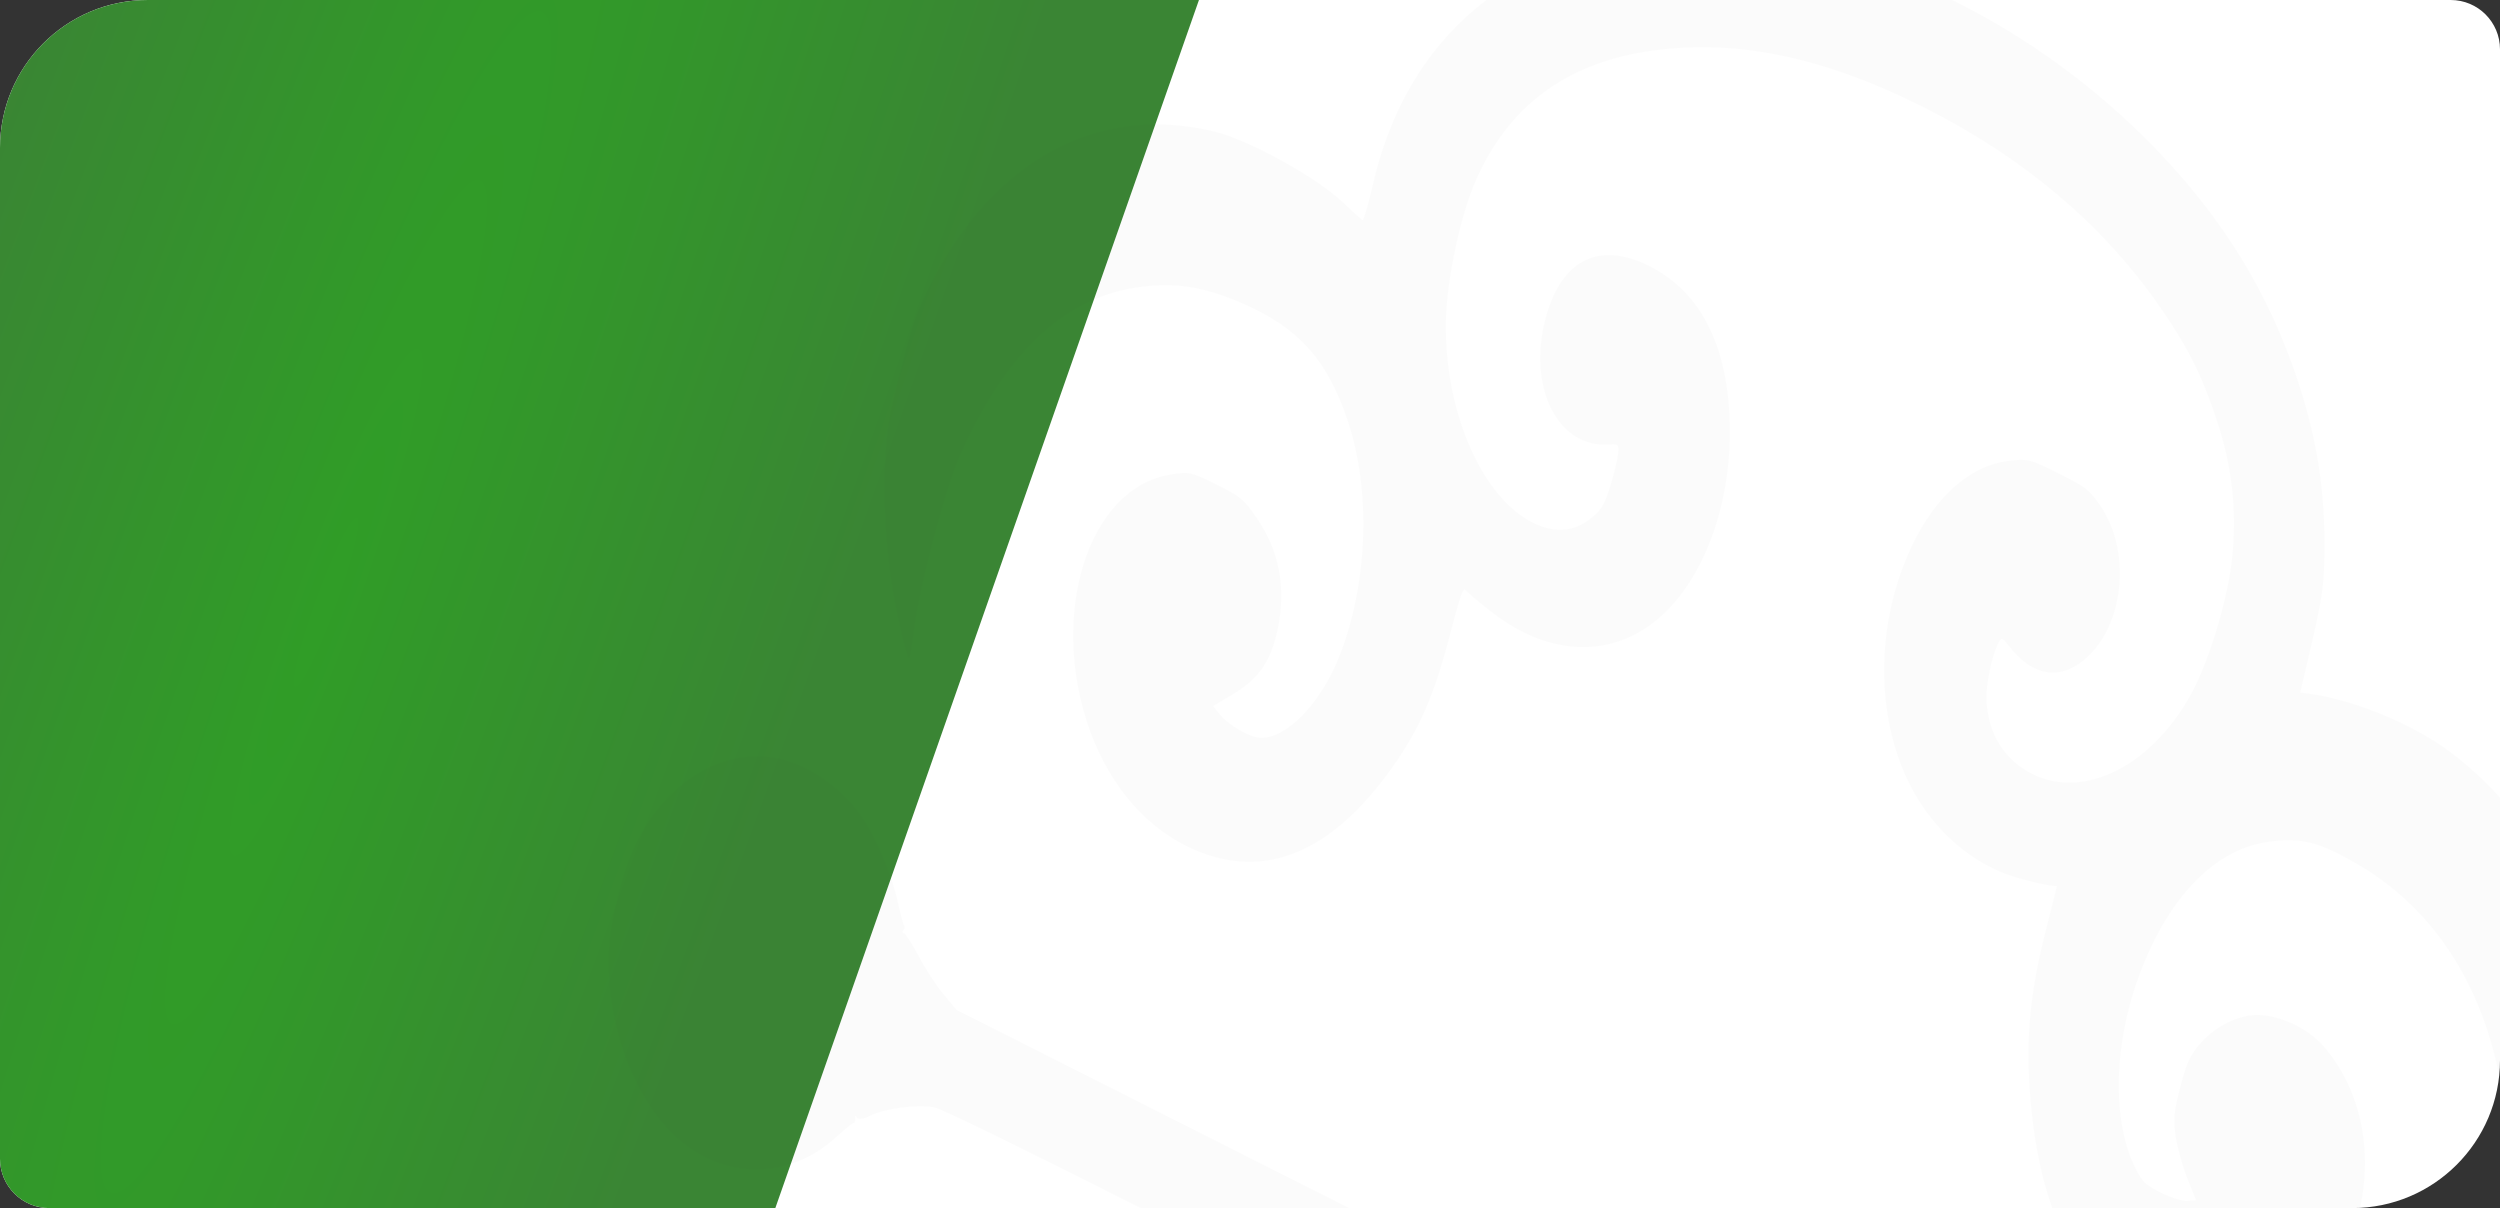 <?xml version="1.0" encoding="UTF-8"?> <svg xmlns="http://www.w3.org/2000/svg" width="507" height="245" viewBox="0 0 507 245" fill="none"><rect x="0" y="0" width="507" height="245" fill="#333333" stroke="none"/><g clip-path="url(#clip0_57_3617)"><path d="M0 30C0 13.431 13.431 0 30 0H497C502.523 0 507 4.477 507 10V215C507 231.569 493.569 245 477 245H10C4.477 245 0 240.523 0 235V30Z" fill="white"></path><rect x="26.541" y="-150.094" width="254.071" height="428.124" transform="rotate(19.324 26.541 -150.094)" fill="url(#paint0_radial_57_3617)"></rect><path d="M260.097 560.704C270.263 561.65 279.929 555.613 285.966 544.545C290.562 536.198 293.122 523.301 292.21 513.466C291.759 508.751 289.512 500.329 287.62 496.332C286.55 494.031 285.485 491.492 285.276 490.746C284.969 489.71 284.919 489.684 284.99 490.522C285.08 491.288 284.924 491.45 284.61 490.891C284.378 490.454 284.372 489.81 284.665 489.557C284.908 489.278 284.747 487.675 284.315 486.015C283.384 482.502 282.72 474.154 283.054 470.395C283.273 468.422 282.758 469.765 280.941 475.743C279.643 480.139 288.109 446.412 299.768 400.666C311.608 354.211 321.05 318.01 321.213 318.492C321.678 320.249 341.021 471.581 340.915 472.89C339.892 484.476 339.63 485.947 338.126 490.48C337.214 493.147 336.248 496.027 335.943 496.995C335.587 497.938 334.727 499.509 333.98 500.416C330.013 505.633 326.286 517.061 325.719 525.751C324.743 540.727 329.874 555.97 338.692 564.412C342.33 567.844 348.41 570.902 352.775 571.495C361.015 572.594 370.524 567.84 376.308 559.77C385.75 546.568 388.037 528.485 382.45 511.892C378.91 501.376 373.44 494.377 365.49 490.139C362.672 488.641 362.455 488.372 364.033 488.684C365.068 488.885 365.597 488.83 365.21 488.555C363.643 487.527 359.31 480.779 357.374 476.28C356.258 473.715 355.254 471.607 355.134 471.627C355.066 471.673 355.033 471.576 355.12 471.46C355.207 471.343 355.081 470.719 354.854 470.044C354.352 468.429 334.529 315.172 334.855 315.016C335.2 314.788 407.377 434.433 407.347 435.22C407.358 435.626 407.694 435.875 408.071 435.744C408.48 435.709 408.581 435.76 408.288 436.013C408.012 436.195 408.383 438.545 409.14 441.17C410.46 445.841 411.632 456.448 411.162 459.176C411.031 459.912 411.51 458.71 412.313 456.469C413.635 452.647 413.649 452.814 412.082 459.158C409.193 471.329 409.476 481.168 412.998 491.754C415.322 498.533 419.333 505.198 423.478 508.886C426.683 511.78 434.337 515.389 437.805 515.691C447.735 516.438 456.985 510.912 463.235 500.352C472.706 484.36 472.026 460.217 461.735 445.024C455.865 436.462 448.683 432.128 440.258 431.978C437.927 431.927 435.816 431.908 435.544 431.851C435.034 431.835 433.422 432.547 429.06 434.841C427.481 435.649 426.934 435.775 427.796 435.087C428.59 434.444 430.325 433.474 431.611 432.918L433.977 431.944L429.225 429.955C426.232 428.69 423.468 426.979 421.688 425.443C420.144 424.106 418.65 422.793 418.346 422.64C417.991 422.462 401.475 395.403 381.548 362.461L345.409 302.613L397.896 328.771C444.387 351.994 450.734 355.346 453.215 357.716C456.619 360.95 458.798 364.05 461.265 369.378C462.353 371.607 463.466 373.289 463.741 373.107C464.067 372.951 464.1 373.047 463.824 373.229C463.219 373.806 463.969 376.908 466.683 384.844C468.877 391.237 472.241 396.856 476.277 400.969C479.644 404.346 487.316 407.884 491.892 408.102C499.307 408.625 507.82 404.412 513.138 397.711C516.373 393.568 520.212 385.722 521.575 380.397C522.903 375.215 523.536 365.596 522.963 360.019C522.321 354.487 519.395 344.922 516.949 340.406C510.518 328.676 499.956 322.803 488.755 324.783C484.573 325.484 473.341 332.497 473.705 334.203C473.752 334.467 473.683 334.512 473.567 334.294C473.47 334.004 471.981 334.458 470.369 335.17C466.493 336.907 461.051 337.615 457.554 336.978C455.654 336.584 413.671 315.629 324.376 270.638L193.982 204.816L191.36 201.654C189.907 199.961 187.648 196.501 186.311 193.906C184.956 191.381 183.611 189.262 183.322 189.277C183 189.195 182.953 188.931 183.196 188.652C183.489 188.399 183.548 187.948 183.381 187.704C183.146 187.506 182.555 185.125 181.968 182.505C180.891 177.556 177.677 170.009 175.035 166.036C170.365 159.039 162.141 153.861 155.099 153.445C144.59 152.727 134.517 159.682 128.845 171.334C126.413 176.362 123.959 185.946 123.54 191.826C122.648 205.802 127.53 220.679 135.884 229.368C145.428 239.217 159.464 239.785 169.453 230.705C171.232 229.115 172.856 227.688 173.127 227.745C173.366 227.704 173.493 227.207 173.432 226.776C173.357 226.177 173.476 226.157 173.758 226.619C173.99 227.056 175.098 226.972 176.351 226.321C179.253 224.815 186.01 223.886 189.438 224.568C191.287 224.938 209.207 233.79 244.245 251.492L296.269 277.898L241.17 291.858C210.843 299.524 185.735 305.569 185.315 305.197C184.946 304.851 184.656 304.866 184.717 305.297C184.872 306.257 183.721 305.838 175.492 302.02C170.896 299.869 168.552 298.529 168.679 298.032C168.788 297.606 168.673 297.388 168.448 297.595C168.191 297.707 167.287 296.771 166.372 295.43C164.261 292.284 159.309 287.951 155.662 286.116C152.014 284.282 145.151 283.394 141.171 284.197C133.79 285.774 125.846 292.678 121.224 301.572C119.185 305.515 116.306 316.088 115.862 321.394C115.257 328.222 116.377 336.799 118.632 343.623C122.223 354.164 127.577 360.944 135.835 365.097C143.789 369.098 150.777 368.605 158.574 363.391C164.581 359.361 168.026 354.842 171.917 345.901C175.155 338.393 178.785 332.927 183.261 328.847C184.972 327.303 186.411 325.703 186.382 325.368C186.423 324.987 186.593 324.993 186.792 325.333C186.972 325.745 187.45 325.665 187.831 325.295C188.179 324.829 197.534 322.241 208.663 319.424C285.064 299.99 299.047 296.525 299.112 296.718C299.173 297.149 214.3 397.669 213.249 398.423C212.699 398.787 212.263 399.37 212.274 399.776C212.234 400.156 212.114 400.176 211.915 399.836C211.717 399.495 210.793 399.752 209.949 400.369C207.641 402.013 202.867 403.459 198.913 403.714C195.658 403.92 195.589 403.966 197.344 404.929C198.289 405.484 196.949 405.131 194.394 404.166C178.185 398.017 162.977 408.72 157.504 430.089C151.901 452.194 159.775 475.708 175.479 483.606C189.157 490.486 203.749 483.079 211.463 465.241C214.258 458.793 215.686 450.536 215.423 442.631C215.35 439.789 215.514 436.025 215.867 434.199C216.17 432.348 216.585 429.832 216.742 428.549C216.899 427.266 217.906 424.005 218.955 421.247C220.005 418.49 221.054 415.732 221.218 415.093C221.45 414.408 221.798 413.942 222.001 414.044C222.204 414.146 222.428 413.939 222.469 413.558C222.458 413.152 241.716 389.981 265.223 362.056L307.948 311.34L289.355 384.61C272.874 449.408 270.464 458.373 268.773 461.85C265.039 469.508 258.764 476.37 252.794 479.137C229.324 490.172 225.235 534.275 245.84 553.854C249.377 557.236 255.898 560.355 260.097 560.704ZM261.403 476.335C261.9 476.184 262.548 476.109 262.852 476.262C263.105 476.389 262.913 476.693 262.417 476.844C261.92 476.995 261.222 477.045 260.968 476.917C260.664 476.764 260.907 476.486 261.403 476.335ZM263.684 476.36C263.721 476.218 264.249 476.163 264.861 476.231C265.473 476.298 265.791 476.618 265.498 476.871C265.081 477.383 263.539 476.928 263.684 476.36ZM336.997 496.003C338.216 494.372 343.629 490.203 343.429 490.984C343.338 491.339 342.476 492.027 341.512 492.664C340.567 493.23 339.099 494.496 338.214 495.493C336.445 497.488 335.572 497.771 336.997 496.003ZM356.863 486.761C356.751 486.304 357.142 486.341 357.645 486.834C358.701 487.846 358.725 488.419 357.712 487.91C357.307 487.706 356.924 487.193 356.863 486.761ZM359.592 487.493C359.983 487.529 360.591 487.835 360.858 488.13C361.158 488.521 360.869 488.536 360.16 488.179C359.45 487.822 359.233 487.553 359.592 487.493ZM200.299 407.457C200.506 407.32 200.98 407.479 201.28 407.87C201.631 408.287 201.424 408.423 200.867 408.143C200.292 407.934 200.042 407.568 200.299 407.457ZM414.553 450.624C414.851 450.133 414.948 450.422 414.748 451.203C414.599 452.009 414.338 452.359 414.258 451.999C414.161 451.709 414.274 451.045 414.553 450.624Z" fill="#5F5F5F" fill-opacity="0.02"></path><path d="M444.167 272.916C451.602 274.251 457.806 272.804 464.404 268.028C471.002 263.253 475.909 255.704 478.2 246.759C481.455 234.051 479.021 221.447 471.439 212.425C467.798 208.109 460.983 205.243 456.171 205.948C452.158 206.654 448.257 208.939 445.526 212.454C443.996 214.41 443.288 216.057 442.125 220.601C440.87 225.499 440.764 226.808 441.184 230.305C441.54 232.487 442.549 236.361 443.564 238.875L445.38 243.394L443.624 243.553C442.686 243.642 440.297 242.921 438.271 241.902C435.079 240.297 434.475 239.753 433.041 236.868C428.655 228.091 428.558 214.178 432.759 200.904C438.353 183.523 448.29 172.413 459.809 170.754C466.414 169.748 470.178 170.68 477.7 175.024C498.01 186.601 509.078 209.477 508.6 238.808C508.353 252.948 505.101 269.664 499.658 283.996C498.303 287.722 497.214 290.861 497.279 291.054C497.636 292.115 507.227 282.354 511.614 276.386C519.258 265.966 521.515 261.171 525.155 246.734C527.864 236.156 528.149 234.376 528.424 227.943C529.613 196.726 518.449 169.313 497.956 153.317C490.157 147.15 477.762 141.958 467.977 140.643L466.482 140.452L468.898 130.127C470.895 121.435 471.278 118.823 471.371 113.1C471.662 99.462 469.821 88.118 465.233 74.992C458.661 56.22 447.958 40.179 432.215 25.288C407.801 2.271 376.568 -11.755 347.525 -12.899C311.744 -14.306 286.177 4.249 278.526 37.025C277.537 41.335 276.545 44.763 276.342 44.661C276.139 44.559 274.277 42.901 272.164 40.877C266.714 35.812 253.181 28.364 246.398 26.716C222.726 20.9 201.41 32.458 188.601 57.91C185.803 63.475 185.106 65.529 182.706 74.9C180.306 84.271 179.912 86.477 179.528 93.336C178.988 103.483 179.996 115.85 182.251 125.799C183.184 130.195 184.132 133.637 184.339 133.501C184.527 133.435 184.979 130.778 185.352 127.759C186.357 119.37 191.585 99.4 194.609 92.507C203.799 71.805 215.473 60.607 230.356 58.316C238.207 57.136 243.981 58.036 252.366 61.692C263.454 66.628 269.106 72.916 273.281 85.194C278.12 99.568 277.437 118.538 271.526 133.356C267.728 142.825 260.856 149.787 255.632 149.643C253.268 149.496 249.136 147.098 247.234 144.699L246.015 143.204L250.004 140.803C255.265 137.679 257.792 134.061 259.143 127.448C260.861 119.177 259.418 111.639 254.827 105.002C252.199 101.196 251.729 100.8 246.713 98.277C241.698 95.755 241.104 95.617 237.4 96.238C220.587 98.921 212.52 124.835 221.125 148.396C225.349 159.817 232.838 168.311 242.323 172.36C256.642 178.521 270.099 172.867 282.349 155.628C287.889 147.836 290.844 140.988 293.968 129.016C296.145 120.735 296.683 119.082 297.218 119.672C297.569 120.089 299.768 121.996 302.156 123.838C312.509 132.09 323.977 133.531 333.317 127.65C345.031 120.319 352.162 101.627 350.605 82.252C349.416 67.469 343.395 57.71 332.828 53.196C323.325 49.218 316.292 53.455 313.365 64.885C309.82 78.728 316.023 90.904 326.284 90.135C328.261 90.007 328.294 90.103 328.161 91.96C328.059 93.03 327.382 95.896 326.626 98.4C325.511 102.087 324.88 103.212 323.049 104.775C319.752 107.605 316.235 108.16 312.124 106.573C301.061 102.211 292.812 83.958 293.224 64.932C293.447 56.469 296.195 43.507 299.392 36.38C305.81 21.817 317.239 13.14 333.523 10.512C351.122 7.663 369.247 11.249 390.118 21.747C410.18 31.837 426.085 45.205 437.649 61.679C443.555 70.1 446.474 75.895 449.476 84.938C452.562 94.103 453.595 102.797 452.777 112.242C452.007 120.831 448.133 133.948 444.31 140.84C435.871 156.15 421.24 162.815 410.657 156.13C405.788 153.04 403.11 148.087 402.838 141.78C402.769 138.7 403.898 133.177 405.201 130.547C405.886 129.209 406.006 129.189 407.423 131.023C411.809 136.675 416.811 137.909 421.666 134.581C430.569 128.4 432.687 112.315 425.884 102.483C423.671 99.287 423.049 98.813 417.426 95.985C411.6 93.055 411.158 92.993 407.081 93.507C400.034 94.451 393.511 99.825 388.806 108.597C381.604 122.205 380.104 139.001 384.828 153.157C388.61 164.515 396.605 173.264 406.637 177.188C409.818 178.387 417.043 180.098 417.17 179.601C417.17 179.601 416.057 184.17 414.621 189.778C411.595 202.04 410.781 211.247 411.782 222.97C413.054 237.875 416.55 249.009 422.84 257.942C428.497 265.997 436.409 271.499 444.167 272.916Z" fill="#5F5F5F" fill-opacity="0.02"></path></g><defs><radialGradient id="paint0_radial_57_3617" cx="0" cy="0" r="1" gradientUnits="userSpaceOnUse" gradientTransform="translate(153.576 96.402) rotate(-89.268) scale(1734.26 199.555)"><stop stop-color="#309D27"></stop><stop offset="0.5" stop-color="#3A8534"></stop><stop offset="1" stop-color="#3A8534"></stop></radialGradient><clipPath id="clip0_57_3617"><path d="M0 30C0 13.431 13.431 0 30 0H497C502.523 0 507 4.477 507 10V215C507 231.569 493.569 245 477 245H10C4.477 245 0 240.523 0 235V30Z" fill="white"></path></clipPath></defs></svg> 